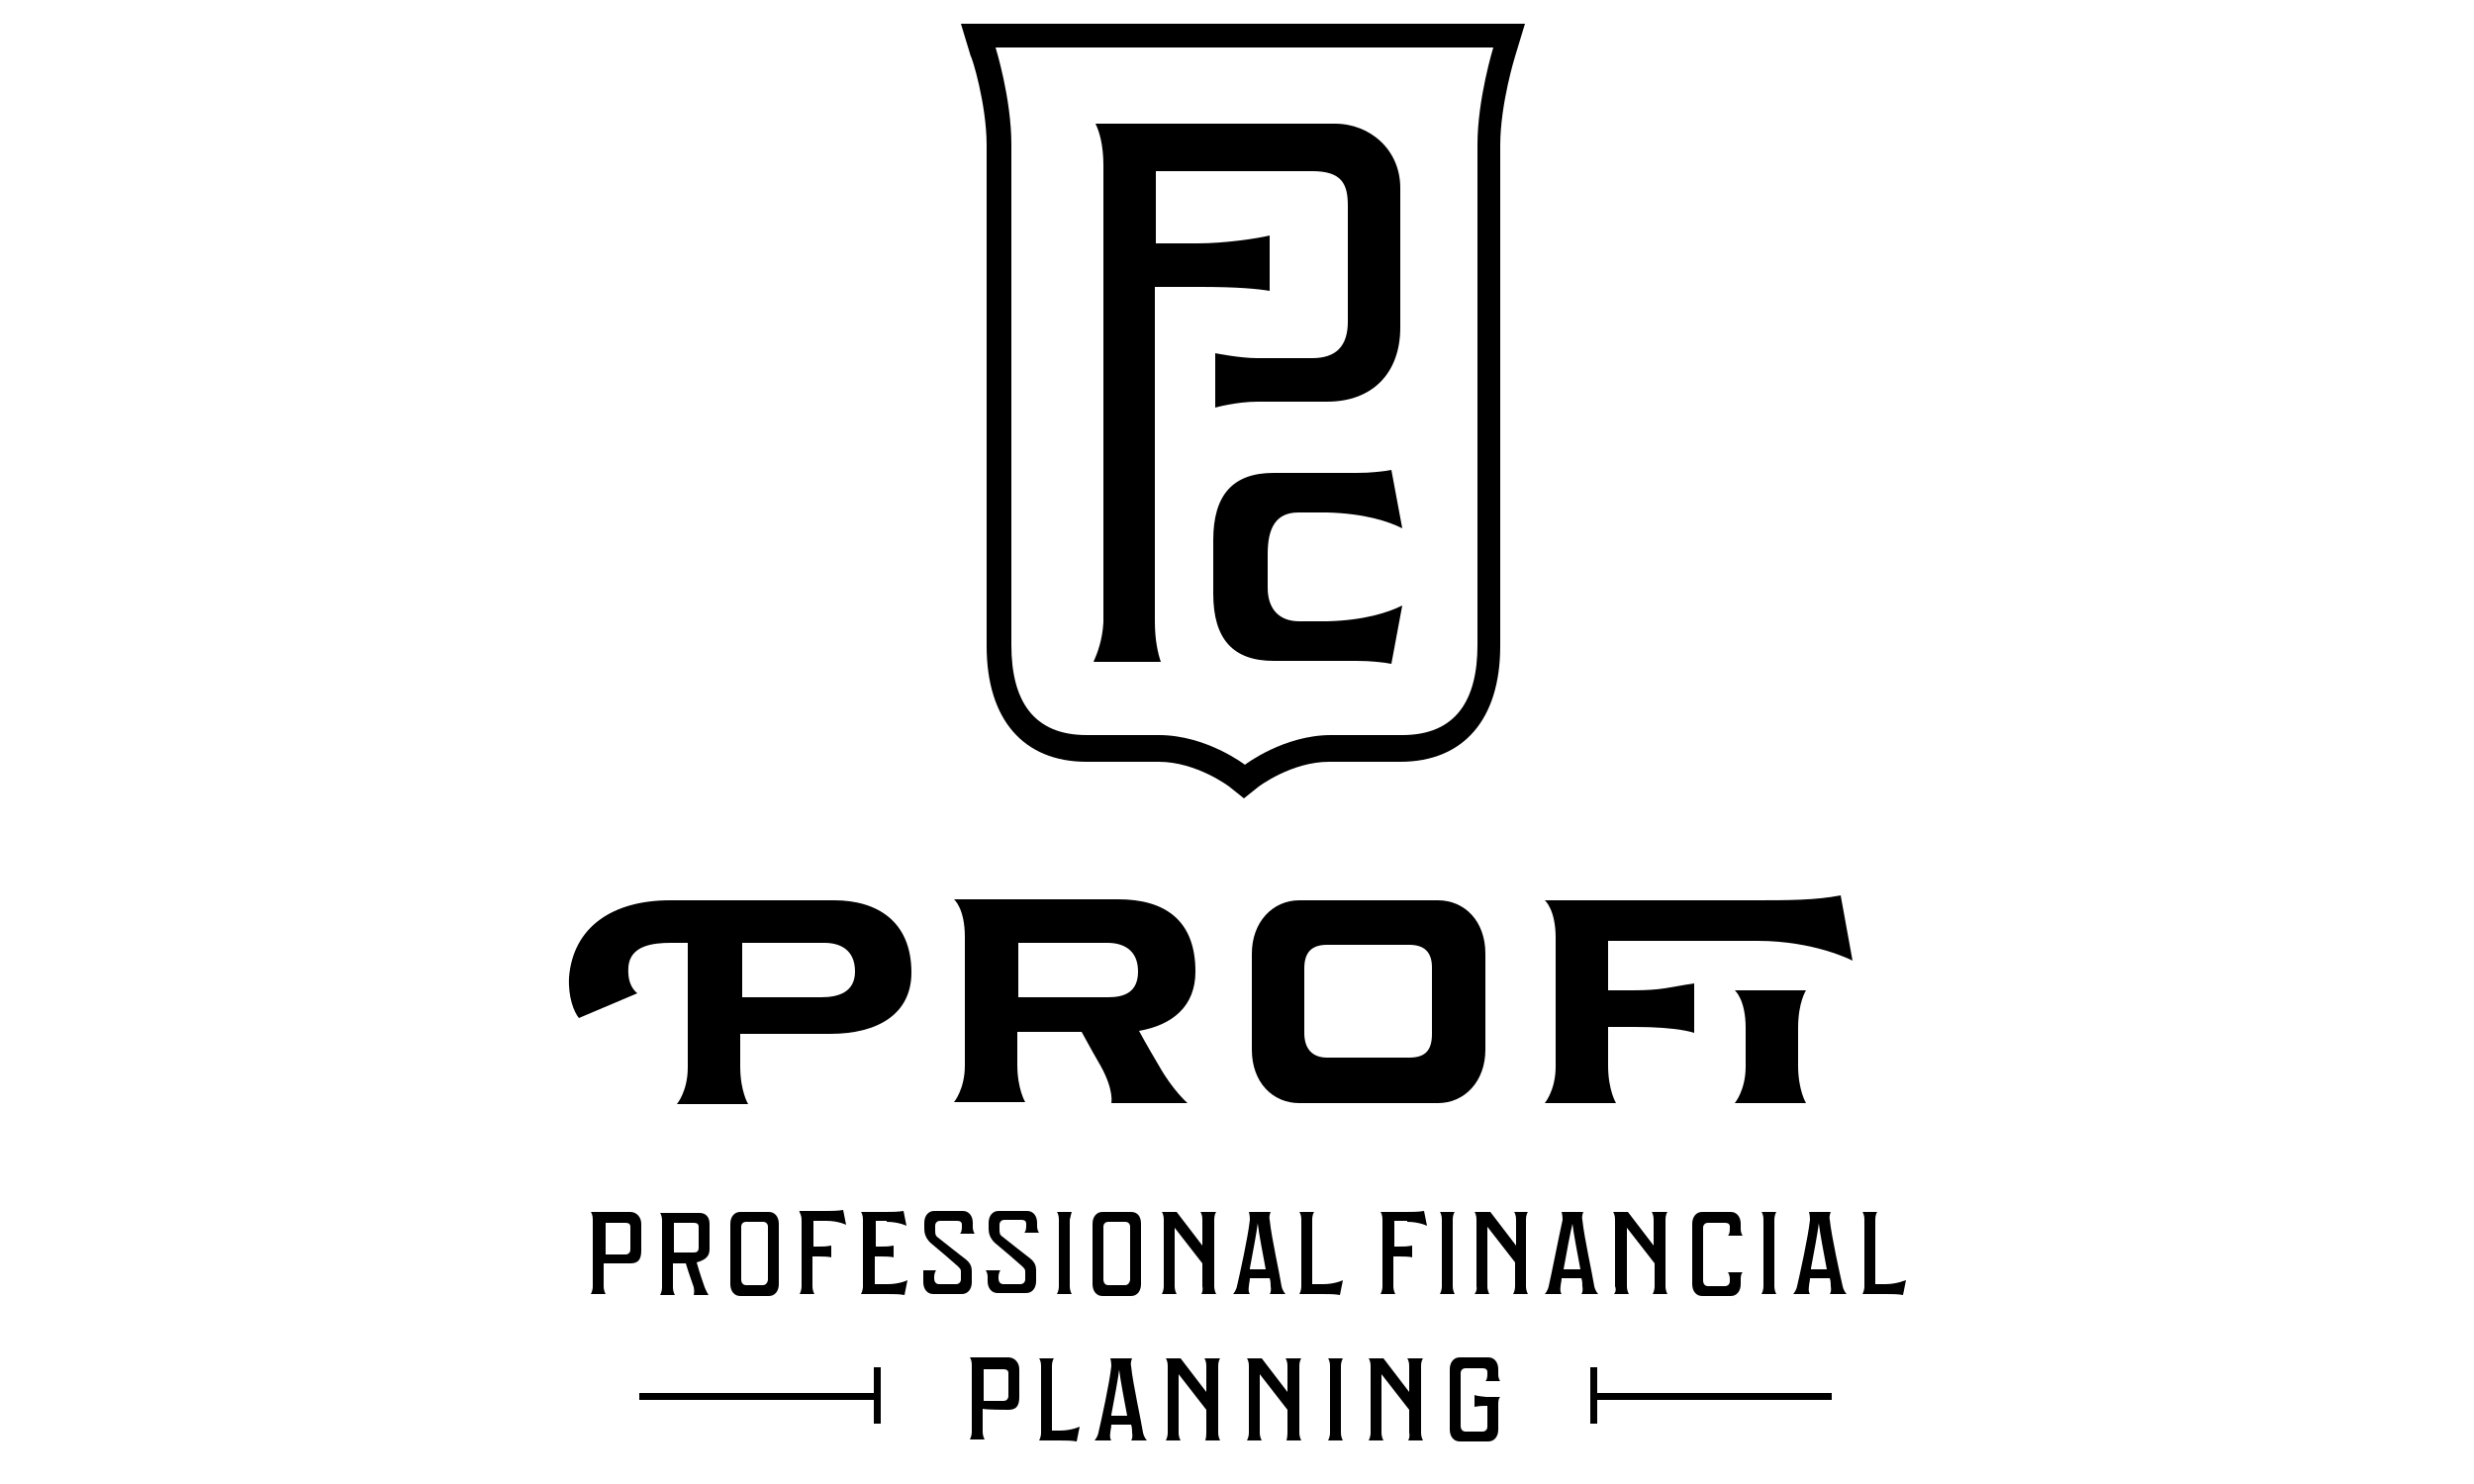 <?xml version="1.0" encoding="utf-8"?>
<!-- Generator: Adobe Illustrator 26.0.3, SVG Export Plug-In . SVG Version: 6.00 Build 0)  -->
<svg version="1.1" id="Layer_1" xmlns="http://www.w3.org/2000/svg" xmlns:xlink="http://www.w3.org/1999/xlink" x="0px" y="0px"
	 viewBox="0 0 250 150" style="enable-background:new 0 0 250 150;" xml:space="preserve">
<g>
	<path d="M99.7,14.7v50.6c0,7.4,3.7,11.7,10.1,11.7h7.3c3.8,0,7.1,2.5,7.1,2.5l1.5,1.2l1.5-1.2c0,0,3.3-2.5,7.1-2.5h7.2
		c6.4,0,10.1-4.3,10.1-11.7V14.7c0-4.2,1.5-9,1.5-9l1-3.3h-3.4h-50.2h-3.4l1,3.3C98.2,5.7,99.7,10.5,99.7,14.7z M150.9,4.8
		c0,0-1.6,5.2-1.6,9.8c0,4.7,0,47.6,0,50.6c0,5.6-2.2,9.1-7.6,9.1c-5.4,0-4.4,0-7.2,0c-4.8,0-8.7,3-8.7,3s-3.9-3-8.7-3
		c-2.8,0-4.9,0-7.3,0c-5.4,0-7.6-3.5-7.6-9.1c0-3,0-46,0-50.6c0-4.7-1.6-9.8-1.6-9.8H150.9z"/>
	<path d="M110.5,66.9h6.8c-0.3-0.9-0.6-2.2-0.6-4.1V29h4.6c3.8,0,5.8,0.2,7,0.4v-5.6c-1.2,0.3-4.5,0.8-7.3,0.8l-4.2,0v-7.3h15.8
		c3,0,3.6,1.3,3.6,3.5l0,11.7c0,2.5-1.2,3.7-3.6,3.7c0,0-3.9,0-5.6,0c-1.7,0-4.2-0.5-4.2-0.5v5.5c0,0,2.1-0.6,4.3-0.6c2.2,0,7,0,7,0
		c4.6,0,7.4-2.9,7.4-7.5V19c0-3.9-3.1-6.5-6.6-6.5h-24.2c0.4,0.8,0.8,2.2,0.8,4.2v46.2C111.4,64.7,110.9,66,110.5,66.9z"/>
	<path d="M131.2,51.8l2.9,0l0,0c3.8,0.1,6.2,0.9,7.6,1.6l-1.1-5.9l-0.6,0.1c-1.7,0.2-1.8,0.2-4.3,0.2h-7c-4.1,0-6.1,2.2-6.1,6.8v5.4
		c0,4.6,2,6.8,6.1,6.8h7c2.5,0,2.6,0,4.3,0.2l0.6,0.1l1.1-5.9c-1.4,0.7-3.8,1.5-7.6,1.6h-2.8c-2.1,0-3.2-1.3-3.2-3.4V56
		C128.1,53.4,128.9,51.8,131.2,51.8z"/>
	<path d="M64.4,100.4c-0.6-0.5-1-1.3-0.9-2.7c0.2-2.1,2.4-2.4,4.3-2.4h1.7c0,2.4,0,8.6,0,12.6c0,2.4-1.1,3.7-1.1,3.7h7.2
		c0,0-0.8-1.3-0.8-3.8c0-1,0-2.1,0-3.3h9.1c4.8,0,8.2-2,8.2-6.2c0-5.2-3.5-7.3-7.8-7.3c0,0-14.9,0-14.9,0h-1.7
		c-5.8,0-9.8,2.7-10.2,7.8c-0.1,2,0.5,3.5,1,4.1L64.4,100.4z M75,95.3l8.3,0c1.6,0,3.1,0.7,3.1,2.9c0,2.1-1.7,2.6-3.4,2.6h-8
		C75,98.5,75,96.4,75,95.3z"/>
	<path d="M175.3,111.5h7.2c0,0-0.8-1.3-0.8-3.8c0-4.4,0-2.2,0-3.8c0-2.6,0.8-3.8,0.8-3.8h-7.2c0,0,1.1,0.9,1.1,3.8
		c0,1.9,0-0.4,0,3.9C176.4,110.2,175.3,111.5,175.3,111.5z"/>
	<path d="M177.4,91h-21.3c0,0,1.1,0.9,1.1,3.8c0,1.9,0,8.7,0,13c0,2.4-1.1,3.7-1.1,3.7h7.2c0,0-0.8-1.3-0.8-3.8c0-1,0-2.7,0-3.9h2.7
		c4.4,0,6,0.6,6,0.6v-5c-2.7,0.4-3.2,0.7-6.3,0.7h-2.4c0-2.2,0-4,0-5h15.1c5.8,0,9.6,2,9.6,2l-1.2-6.6C183.5,91,180.6,91,177.4,91z"
		/>
	<path d="M131.3,91c-2.7,0-4.8,2.2-4.8,5.4c0,1.4,0,8.3,0,9.7c0,3.3,2.1,5.4,4.8,5.4c0.9,0,13.1,0,14,0c2.7,0,4.8-2.2,4.8-5.4
		c0-1.4,0-8.3,0-9.7c0-3.3-2.1-5.4-4.8-5.4H131.3z M142.4,106.9h-8.3c-1.5,0-2.3-0.9-2.3-2.5c0,0.1,0-5.1,0-6.5
		c0-1.6,0.7-2.4,2.3-2.4h8.3c1.5,0,2.3,0.7,2.3,2.3c0,1.4,0,6.8,0,6.7C144.7,106.2,144,106.9,142.4,106.9z"/>
	<path d="M112.3,111.5h7.7c0,0-1.5-1.3-2.9-3.8c-0.3-0.5-1.3-2.2-2-3.5c3.4-0.6,5.7-2.5,5.7-6c0-5.2-3.1-7.3-7.8-7.3l-16.6,0
		c0,0,1.1,0.9,1.1,3.8c0,1.9,0,8.7,0,13c0,2.4-1.1,3.7-1.1,3.7h7.2c0,0-0.8-1.3-0.8-3.8c0-1,0-2.1,0-3.3h6.5
		c0.7,1.3,1.6,2.9,1.9,3.4C112.6,110.2,112.3,111.5,112.3,111.5z M102.9,100.8v-5.5l9,0c1.6,0,3.1,0.7,3.1,2.9c0,2.1-1.4,2.6-3,2.6
		H102.9z"/>
	<polygon points="88.3,140.8 64.6,140.8 64.6,141.5 88.3,141.5 88.3,143.9 89,143.9 89,138.2 88.3,138.2 	"/>
	<polygon points="161.4,140.8 185.1,140.8 185.1,141.5 161.4,141.5 161.4,143.9 160.7,143.9 160.7,138.2 161.4,138.2 	"/>
	<path d="M71.7,126.3c0-0.1,0-0.1,0-0.2V124c0-0.1,0-0.2,0-0.3c0-0.7-0.4-1.1-1-1.1c-0.2,0-1.8,0-2.4,0H68h-1.3c0,0,0.2,0.2,0.2,0.8
		c0,0.4,0,5.7,0,6.7c0,0.5-0.2,0.8-0.2,0.8h1.5c0,0-0.2-0.3-0.2-0.8c0-0.3,0-1.3,0-2.4c0.2,0,0.8,0,1.3,0c0.3,1,0.7,2.1,0.8,2.4
		c0.1,0.5,0,0.8,0,0.8h1.5c0,0-0.2-0.3-0.4-0.8c-0.1-0.3-0.5-1.4-0.8-2.5C71.1,127.4,71.7,127.1,71.7,126.3z M70.1,126.6
		c-0.2,0-1.7,0-2,0c0-1.3,0-2.5,0-3c0.5,0,1.9,0,2,0c0.3,0,0.5,0.1,0.5,0.4l0,2.1C70.6,126.5,70.4,126.6,70.1,126.6z"/>
	<path d="M98.3,123.9c0-0.1,0-0.2,0-0.3c0-0.7-0.4-1.2-1-1.2c-0.2,0-1.6,0-1.6,0s-1.1,0-1.3,0c-0.6,0-1,0.5-1,1.2c0,0.3,0,0.6,0,0.6
		c0,0.4,0.1,0.9,0.6,1.4c0.5,0.4,2.6,2.2,2.8,2.4c0.2,0.2,0.3,0.3,0.3,0.5v0.8h0c0,0.3-0.2,0.5-0.5,0.5c-0.2,0-0.9,0-1,0
		c0,0,0,0,0,0c0,0-0.5,0-0.7,0c-0.3,0-0.5-0.2-0.5-0.6c0,0,0-0.1,0-0.1c0-0.5,0.2-0.7,0.2-0.7h-0.2h0h-0.9h-0.2h0c0,0,0,0.9,0,1.2
		c0,0.7,0.4,1.2,1,1.2c0.2,0,1.3,0,1.3,0s1.4,0,1.6,0c0.6,0,1-0.5,1-1.2c0-0.1,0-0.2,0-0.3v-0.8c0-0.4-0.1-0.8-0.6-1.2
		c-0.5-0.4-2.2-1.7-2.8-2.2c-0.3-0.2-0.3-0.4-0.3-0.8l0-0.3l0-0.1c0,0,0,0,0,0c0-0.3,0.2-0.5,0.5-0.5c0.2,0,0.6,0,0.7,0c0,0,0,0,0,0
		c0,0,0.8,0,1,0c0.3,0,0.5,0.1,0.5,0.4v0.2c0,0.6-0.2,0.7-0.2,0.7h0.2h1.1h0.2c0,0-0.2-0.2-0.2-0.7V123.9z"/>
	<path d="M104.8,123.9c0-0.1,0-0.2,0-0.3c0-0.7-0.4-1.2-1-1.2c-0.2,0-1.6,0-1.6,0s-1.1,0-1.3,0c-0.6,0-1,0.5-1,1.2
		c0,0.3,0,0.6,0,0.6c0,0.4,0.1,0.9,0.6,1.4c0.5,0.4,2.6,2.2,2.8,2.4c0.2,0.2,0.3,0.3,0.3,0.5v0.8h0c0,0.3-0.2,0.5-0.5,0.5
		c-0.2,0-0.9,0-1,0c0,0,0,0,0,0c0,0-0.5,0-0.7,0c-0.3,0-0.5-0.2-0.5-0.6c0,0,0-0.1,0-0.1c0-0.5,0.2-0.7,0.2-0.7h-0.2h0h-1.1h-0.2
		c0,0,0.2,0.2,0.2,0.7c0,0.2,0,0.3,0,0.4c0,0.7,0.4,1.2,1,1.2c0.2,0,1.3,0,1.3,0s1.4,0,1.6,0c0.6,0,1-0.5,1-1.2c0-0.1,0-0.2,0-0.3
		v-0.8c0-0.4-0.1-0.8-0.6-1.2c-0.5-0.4-2.2-1.7-2.8-2.2c-0.3-0.2-0.3-0.4-0.3-0.8l0-0.3l0-0.1c0,0,0,0,0,0c0-0.3,0.2-0.5,0.5-0.5
		c0.2,0,0.6,0,0.7,0c0,0,0,0,0,0c0,0,0.8,0,1,0c0.3,0,0.5,0.1,0.5,0.4v0.2c0,0.6-0.2,0.7-0.2,0.7h0.2h1.1h0.2c0,0-0.2-0.2-0.2-0.7
		V123.9z"/>
	<path d="M89.6,123.5c1.2,0,2,0.4,2,0.4l-0.3-1.5c-0.6,0.1-1.2,0.1-1.8,0.1h-1.1l0,0.1c0,0,0-0.1,0-0.1H87c0,0,0.2,0.2,0.2,0.8
		c0,0.4,0,5.8,0,6.7c0,0.5-0.2,0.8-0.2,0.8h1.5c0,0,0,0,0-0.1l0,0.1h1.1c0.7,0,1.3,0,1.8,0.1l0.3-1.5c0,0-0.8,0.4-2,0.4h-1.3
		c0-0.5,0-1.6,0-2.8h0.6c1.2,0,1.3,0.1,1.3,0.1v-1.2c-0.6,0.1-0.7,0.1-1.3,0.1h-0.5c0-1.1,0-2.2,0-2.6H89.6z"/>
	<path d="M108.3,122.5h-1.5c0,0,0.2,0.2,0.2,0.8c0,0.4,0,5.8,0,6.7c0,0.5-0.2,0.8-0.2,0.8h1.5c0,0-0.2-0.3-0.2-0.8
		c0-0.9,0-6.3,0-6.7C108.2,122.8,108.3,122.5,108.3,122.5z"/>
	<path d="M132.6,129.8c0-1.3,0-6.2,0-6.5c0-0.6,0.2-0.8,0.2-0.8h-1.5c0,0,0.2,0.2,0.2,0.8c0,0.4,0,5.8,0,6.7c0,0.5-0.2,0.8-0.2,0.8
		h1.5c0,0,0,0,0-0.1l0,0.1h0.8c0.7,0,1.3,0,1.8,0.1l0.3-1.5c0,0-0.8,0.4-2,0.4H132.6z"/>
	<path d="M81,123.3c0,0.4,0,5.8,0,6.7c0,0.5-0.2,0.8-0.2,0.8h1.5c0,0-0.2-0.3-0.2-0.8c0-0.4,0-1.7,0-3h0.6c1.2,0,1.3,0.1,1.3,0.1
		v-1.2c-0.6,0.1-0.7,0.1-1.3,0.1h-0.5c0-1.1,0-2.2,0-2.6h1.3c1.2,0,2,0.4,2,0.4l-0.3-1.5c-0.6,0.1-1.2,0.1-1.8,0.1h-1.1l0,0.1
		c0,0,0-0.1,0-0.1h-1.5C80.7,122.5,81,122.7,81,123.3z"/>
	<path d="M129.9,130.8c0,0-0.3-0.3-0.4-0.8c-0.2-1.3-1-4.8-1.2-6.7c-0.1-0.4,0.1-0.8,0.1-0.8l-0.9,0v0l-0.2,0l-0.2,0v0l-0.9,0
		c0,0,0.1,0.3,0.1,0.8c-0.2,1.8-1,5.4-1.3,6.7c-0.1,0.5-0.4,0.8-0.4,0.8l1.7,0c0,0-0.2-0.2-0.1-0.8c0-0.2,0.1-0.5,0.1-0.8h2
		c0.1,0.3,0.1,0.6,0.1,0.8c0.1,0.6-0.1,0.8-0.1,0.8L129.9,130.8z M126.3,128.2c0.3-1.6,0.7-3.7,0.8-4.6c0,0,0-0.1,0-0.1
		c0,0.1,0,0.1,0,0.2c0.1,0.9,0.5,3,0.8,4.6H126.3z"/>
	<path d="M121.4,130.8h1.5c0,0-0.2-0.3-0.2-0.8c0-0.9,0-6.3,0-6.7c0-0.6,0.2-0.8,0.2-0.8h-1.6c0,0,0.2,0.2,0.2,0.8
		c0,0.2,0,2.1,0,2.6l-2.6-3.4h-1.5c0,0,0.2,0.2,0.2,0.8c0,0.4,0,5.8,0,6.7c0,0.5-0.2,0.8-0.2,0.8h1.5c0,0-0.2-0.3-0.2-0.8
		c0-0.7,0-5.3,0-5.9l2.8,3.6c0,0.1,0,2.2,0,2.3C121.6,130.5,121.4,130.8,121.4,130.8z"/>
	<path d="M142.2,123.5c1.2,0,2,0.4,2,0.4l-0.3-1.5c-0.6,0.1-1.2,0.1-1.8,0.1h-1.1l0,0.1c0,0,0-0.1,0-0.1h-1.5c0,0,0.2,0.2,0.2,0.8
		c0,0.4,0,5.8,0,6.7c0,0.5-0.2,0.8-0.2,0.8h1.5c0,0-0.2-0.3-0.2-0.8c0-0.4,0-1.7,0-3h0.6c1.2,0,1.3,0.1,1.3,0.1v-1.2
		c-0.6,0.1-0.7,0.1-1.3,0.1h-0.5c0-1.1,0-2.2,0-2.6H142.2z"/>
	<path d="M149,141v1.2c0.6-0.1,0.7-0.1,1.3-0.1v2.1h0c0,0.3-0.2,0.5-0.5,0.5c-0.2,0-0.9,0-1,0c0,0,0,0,0,0c0,0-0.5,0-0.7,0
		c-0.3,0-0.5-0.2-0.5-0.6c0-0.3,0-4.8,0-4.8l0-0.4l0-0.1c0,0,0,0,0,0c0-0.3,0.2-0.5,0.5-0.5c0.2,0,0.6,0,0.7,0c0,0,0,0,0,0
		c0,0,0.8,0,1,0c0.3,0,0.5,0.1,0.5,0.4v0.2c0,0.6-0.2,0.7-0.2,0.7h0.2h1.1h0.2c0,0-0.2-0.2-0.2-0.7v-0.2c0-0.1,0-0.2,0-0.3
		c0-0.7-0.4-1.2-1-1.2c-0.2,0-1.6,0-1.6,0s-1.1,0-1.3,0c-0.6,0-1,0.5-1,1.2c0,0.3,0,0.5,0,0.5s0,5.3,0,5.6c0,0.7,0.4,1.2,1,1.2
		c0.2,0,1.3,0,1.3,0s1.4,0,1.6,0c0.6,0,1-0.5,1-1.2c0-0.1,0-0.2,0-0.3v-2.3c0-0.6,0.2-0.7,0.2-0.7h-1.4C149.1,141.1,149,141,149,141
		z"/>
	<path d="M190.5,129.8h-1c0-1.3,0-6.2,0-6.5c0-0.6,0.2-0.8,0.2-0.8h-1.5c0,0,0.2,0.2,0.2,0.8c0,0.4,0,5.8,0,6.7
		c0,0.5-0.2,0.8-0.2,0.8h1.5c0,0,0,0,0-0.1l0,0.1h0.8c0.7,0,1.3,0,1.8,0.1l0.3-1.5C192.5,129.4,191.7,129.8,190.5,129.8z"/>
	<path d="M179.5,122.5H178c0,0,0.2,0.2,0.2,0.8c0,0.4,0,5.8,0,6.7c0,0.5-0.2,0.8-0.2,0.8h1.5c0,0-0.2-0.3-0.2-0.8c0-0.9,0-6.3,0-6.7
		C179.3,122.8,179.5,122.5,179.5,122.5z"/>
	<path d="M145.5,130.8h1.5c0,0-0.2-0.3-0.2-0.8c0-0.9,0-6.3,0-6.7c0-0.6,0.2-0.8,0.2-0.8h-1.5c0,0,0.2,0.2,0.2,0.8
		c0,0.4,0,5.8,0,6.7C145.7,130.5,145.5,130.8,145.5,130.8z"/>
	<path d="M149,130.8h1.5c0,0-0.2-0.3-0.2-0.8c0-0.7,0-5.4,0-6l2.8,3.6c0,0.1,0,2.3,0,2.4c0,0.5-0.2,0.8-0.2,0.8h1.5
		c0,0-0.2-0.3-0.2-0.8c0-0.9,0-6.3,0-6.7c0-0.6,0.2-0.8,0.2-0.8H153c0,0,0.2,0.2,0.2,0.8c0,0.2,0,2.1,0,2.6l-2.6-3.4H149
		c0,0,0.2,0.2,0.2,0.8c0,0.4,0,5.8,0,6.7C149.3,130.5,149,130.8,149,130.8z"/>
	<path d="M156.5,130c-0.1,0.5-0.4,0.8-0.4,0.8l1.7,0c0,0-0.2-0.2-0.1-0.8c0-0.2,0.1-0.5,0.1-0.8h2c0.1,0.3,0.1,0.6,0.1,0.8
		c0.1,0.6-0.1,0.8-0.1,0.8l1.7,0c0,0-0.3-0.3-0.4-0.8c-0.2-1.3-1-4.8-1.2-6.7c-0.1-0.4,0.1-0.8,0.1-0.8l-0.9,0v0l-0.2,0l-0.2,0v0
		l-0.9,0c0,0,0.1,0.3,0.1,0.8C157.5,125.1,156.8,128.7,156.5,130z M158.9,123.7c0.1,0.9,0.5,3,0.8,4.6H158
		C158.3,126.6,158.7,124.5,158.9,123.7c0-0.1,0-0.1,0-0.2C158.9,123.5,158.9,123.6,158.9,123.7z"/>
	<path d="M184.9,123.3c-0.1-0.4,0.1-0.8,0.1-0.8l-0.9,0v0l-0.2,0l-0.2,0v0l-0.9,0c0,0,0.1,0.3,0.1,0.8c-0.2,1.8-1,5.4-1.3,6.7
		c-0.1,0.5-0.4,0.8-0.4,0.8l1.7,0c0,0-0.2-0.2-0.1-0.8c0-0.2,0.1-0.5,0.1-0.8h2c0.1,0.3,0.1,0.6,0.1,0.8c0.1,0.6-0.1,0.8-0.1,0.8
		l1.7,0c0,0-0.3-0.3-0.4-0.8C185.9,128.7,185.1,125.1,184.9,123.3z M183,128.2c0.3-1.6,0.7-3.7,0.8-4.6c0,0,0-0.1,0-0.1
		c0,0.1,0,0.1,0,0.2c0.1,0.9,0.5,3,0.8,4.6H183z"/>
	<path d="M163.1,130.8h1.5c0,0-0.2-0.3-0.2-0.8c0-0.7,0-5.3,0-5.9l2.8,3.6c0,0.1,0,2.2,0,2.3c0,0.5-0.2,0.8-0.2,0.8h1.5
		c0,0-0.2-0.3-0.2-0.8c0-0.9,0-6.3,0-6.7c0-0.6,0.2-0.8,0.2-0.8h-1.6c0,0,0.2,0.2,0.2,0.8c0,0.2,0,2.1,0,2.6l-2.6-3.4h-1.5
		c0,0,0.2,0.2,0.2,0.8c0,0.4,0,5.8,0,6.7C163.4,130.5,163.1,130.8,163.1,130.8z"/>
	<path d="M174.6,124.9h0.2h1.1h0.2c0,0-0.2-0.2-0.2-0.7v-0.2c0-0.1,0-0.2,0-0.3c0-0.7-0.4-1.2-1-1.2c-0.2,0-1.6,0-1.6,0
		s-1.1,0-1.3,0c-0.6,0-1,0.5-1,1.2c0,0.3,0,0.5,0,0.5s0,5.3,0,5.6c0,0.7,0.4,1.2,1,1.2c0.2,0,1.3,0,1.3,0s1.4,0,1.6,0
		c0.6,0,1-0.5,1-1.2c0-0.1,0-0.2,0-0.3v-0.2c0-0.6,0.2-0.7,0.2-0.7h-0.2h-1.1h-0.2c0,0,0.2,0.2,0.2,0.7v0.2h0c0,0.3-0.2,0.5-0.5,0.5
		c-0.2,0-0.9,0-1,0c0,0,0,0,0,0c0,0-0.5,0-0.7,0c-0.3,0-0.5-0.2-0.5-0.6c0-0.3,0-4.8,0-4.8l0-0.4l0-0.1c0,0,0,0,0,0
		c0-0.3,0.2-0.5,0.5-0.5c0.2,0,0.6,0,0.7,0c0,0,0,0,0,0c0,0,0.8,0,1,0c0.3,0,0.5,0.1,0.5,0.4v0.2
		C174.8,124.8,174.6,124.9,174.6,124.9z"/>
	<path d="M76.4,122.5c-0.2,0-0.3,0-0.3,0s-1.1,0-1.3,0c-0.6,0-1,0.5-1,1.2c0,0.1,0,0.2,0,0.3c0,0.1,0,0.2,0,0.2s0,4.1,0,5.3
		c0,0.2,0,0.3,0,0.3c0,0.7,0.4,1.2,1,1.2c0.2,0,1.3,0,1.3,0s0.1,0,0.3,0c0.4,0,1.1,0,1.3,0c0.6,0,1-0.5,1-1.2c0-0.1,0-0.2,0-0.3
		c0-1.2,0-5.3,0-5.3s0-0.1,0-0.2c0-0.1,0-0.2,0-0.3c0-0.7-0.4-1.2-1-1.2C77.5,122.5,76.8,122.5,76.4,122.5z M77.6,129.3
		c0,0.3-0.2,0.6-0.5,0.6c-0.1,0-0.4,0-0.7,0c0,0,0,0,0,0c-0.2,0-0.3,0-0.3,0c0,0,0,0,0,0c0,0-0.5,0-0.7,0c-0.3,0-0.5-0.2-0.5-0.6
		c0-0.3,0-4.8,0-4.8l0-0.4l0-0.1c0,0,0,0,0,0c0-0.3,0.2-0.5,0.5-0.5c0.2,0,0.6,0,0.7,0c0,0,0,0,0,0c0,0,0.1,0,0.3,0c0,0,0,0,0,0
		c0.2,0,0.5,0,0.7,0c0.3,0,0.5,0.2,0.5,0.5c0,0,0,0,0,0l0,0.1l0,0.4C77.6,124.5,77.6,129,77.6,129.3z"/>
	<path d="M114.3,122.5c-0.1,0-0.8,0-1.3,0c-0.2,0-0.3,0-0.3,0s-1.1,0-1.3,0c-0.6,0-1,0.5-1,1.2c0,0.1,0,0.2,0,0.3c0,0.1,0,0.2,0,0.2
		s0,4.1,0,5.3c0,0.2,0,0.3,0,0.3c0,0.7,0.4,1.2,1,1.2c0.2,0,1.3,0,1.3,0s0.1,0,0.3,0c0.4,0,1.1,0,1.3,0c0.6,0,1-0.5,1-1.2
		c0-0.1,0-0.2,0-0.3c0-1.2,0-5.3,0-5.3s0-0.1,0-0.2c0-0.1,0-0.2,0-0.3C115.3,122.9,114.9,122.5,114.3,122.5z M114.2,129.3
		c0,0.3-0.2,0.6-0.5,0.6c-0.1,0-0.4,0-0.7,0c0,0,0,0,0,0c-0.2,0-0.3,0-0.3,0c0,0,0,0,0,0c0,0-0.5,0-0.7,0c-0.3,0-0.5-0.2-0.5-0.6
		c0-0.3,0-4.8,0-4.8l0-0.4l0-0.1c0,0,0,0,0,0c0-0.3,0.2-0.5,0.5-0.5c0.2,0,0.6,0,0.7,0c0,0,0,0,0,0c0,0,0.1,0,0.3,0c0,0,0,0,0,0
		c0.2,0,0.5,0,0.7,0c0.3,0,0.5,0.2,0.5,0.5c0,0,0,0,0,0l0,0.1l0,0.4C114.2,124.5,114.2,129,114.2,129.3z"/>
	<path d="M63.7,127.7c0.8,0,1.1-0.4,1.1-1.3c0-0.1,0-0.1,0-0.2V124c0-0.1,0-0.2,0-0.3c0-0.7-0.5-1.2-1.1-1.2c-0.2,0-1.7,0-2.4,0
		h-0.3h-1.3c0,0,0.2,0.2,0.2,0.8c0,0.4,0,5.8,0,6.7c0,0.5-0.2,0.8-0.2,0.8h1.5c0,0-0.2-0.3-0.2-0.8c0-0.3,0-1.3,0-2.3
		C61.5,127.7,63.5,127.7,63.7,127.7z M63.2,123.6c0.3,0,0.5,0.1,0.5,0.4l0,2.3c0,0.3-0.2,0.5-0.5,0.5c-0.2,0-1.7,0-2,0
		c0-1.3,0-2.6,0-3.2C61.8,123.6,63.1,123.6,63.2,123.6z"/>
	<path d="M135.7,137.3h-1.5c0,0,0.2,0.2,0.2,0.8c0,0.4,0,5.8,0,6.7c0,0.5-0.2,0.8-0.2,0.8h1.5c0,0-0.2-0.3-0.2-0.8
		c0-0.9,0-6.3,0-6.7C135.5,137.6,135.7,137.3,135.7,137.3z"/>
	<path d="M106.3,144.6c0-1.3,0-6.2,0-6.5c0-0.6,0.2-0.8,0.2-0.8h-1.5c0,0,0.2,0.2,0.2,0.8c0,0.4,0,5.8,0,6.7c0,0.5-0.2,0.8-0.2,0.8
		h2c0.7,0,1.3,0,1.8,0.1l0.3-1.5c0,0-0.8,0.4-2,0.4H106.3z"/>
	<path d="M115.9,145.6c0,0-0.3-0.3-0.4-0.8c-0.2-1.3-1-4.8-1.2-6.7c-0.1-0.4,0.1-0.8,0.1-0.8l-0.9,0v0l-0.2,0l-0.2,0v0l-0.9,0
		c0,0,0.1,0.3,0.1,0.8c-0.2,1.8-1,5.4-1.3,6.7c-0.1,0.5-0.4,0.8-0.4,0.8l1.7,0c0,0-0.2-0.2-0.1-0.8c0-0.2,0.1-0.5,0.1-0.8h2
		c0.1,0.3,0.1,0.6,0.1,0.8c0.1,0.6-0.1,0.8-0.1,0.8L115.9,145.6z M112.3,143c0.3-1.6,0.7-3.7,0.8-4.6c0,0,0-0.1,0-0.1
		c0,0.1,0,0.1,0,0.2c0.1,0.9,0.5,3,0.8,4.6H112.3z"/>
	<path d="M121.8,145.6h1.5c0,0-0.2-0.3-0.2-0.8c0-0.9,0-6.3,0-6.7c0-0.6,0.2-0.8,0.2-0.8h-1.6c0,0,0.2,0.2,0.2,0.8
		c0,0.2,0,2.1,0,2.6l-2.6-3.4h-1.5c0,0,0.2,0.2,0.2,0.8c0,0.4,0,5.8,0,6.7c0,0.5-0.2,0.8-0.2,0.8h1.5c0,0-0.2-0.3-0.2-0.8
		c0-0.7,0-5.3,0-5.9l2.8,3.6c0,0.1,0,2.2,0,2.3C121.9,145.3,121.8,145.6,121.8,145.6z"/>
	<path d="M130,145.6h1.5c0,0-0.2-0.3-0.2-0.8c0-0.9,0-6.3,0-6.7c0-0.6,0.2-0.8,0.2-0.8h-1.6c0,0,0.2,0.2,0.2,0.8c0,0.2,0,2.1,0,2.6
		l-2.6-3.4H126c0,0,0.2,0.2,0.2,0.8c0,0.4,0,5.8,0,6.7c0,0.5-0.2,0.8-0.2,0.8h1.5c0,0-0.2-0.3-0.2-0.8c0-0.7,0-5.3,0-5.9l2.8,3.6
		c0,0.1,0,2.2,0,2.3C130.1,145.3,130,145.6,130,145.6z"/>
	<path d="M142.3,145.6h1.5c0,0-0.2-0.3-0.2-0.8c0-0.9,0-6.3,0-6.7c0-0.6,0.2-0.8,0.2-0.8h-1.6c0,0,0.2,0.2,0.2,0.8
		c0,0.2,0,2.1,0,2.6l-2.6-3.4h-1.5c0,0,0.2,0.2,0.2,0.8c0,0.4,0,5.8,0,6.7c0,0.5-0.2,0.8-0.2,0.8h1.5c0,0-0.2-0.3-0.2-0.8
		c0-0.7,0-5.3,0-5.9l2.8,3.6c0,0.1,0,2.2,0,2.3C142.5,145.3,142.3,145.6,142.3,145.6z"/>
	<path d="M101.9,142.5c0.8,0,1.1-0.4,1.1-1.3c0-0.1,0-0.1,0-0.2v-2.3c0-0.1,0-0.2,0-0.3c0-0.7-0.5-1.2-1.1-1.2c-0.2,0-1.7,0-2.4,0
		h-0.3H98c0,0,0.2,0.2,0.2,0.8c0,0.4,0,5.8,0,6.7c0,0.5-0.2,0.8-0.2,0.8h1.5c0,0-0.2-0.3-0.2-0.8c0-0.3,0-1.3,0-2.3
		C99.7,142.5,101.7,142.5,101.9,142.5z M101.4,138.4c0.3,0,0.5,0.1,0.5,0.4l0,2.3c0,0.3-0.2,0.5-0.5,0.5c-0.2,0-1.7,0-2,0
		c0-1.3,0-2.6,0-3.2C99.9,138.4,101.3,138.4,101.4,138.4z"/>
</g>
</svg>
